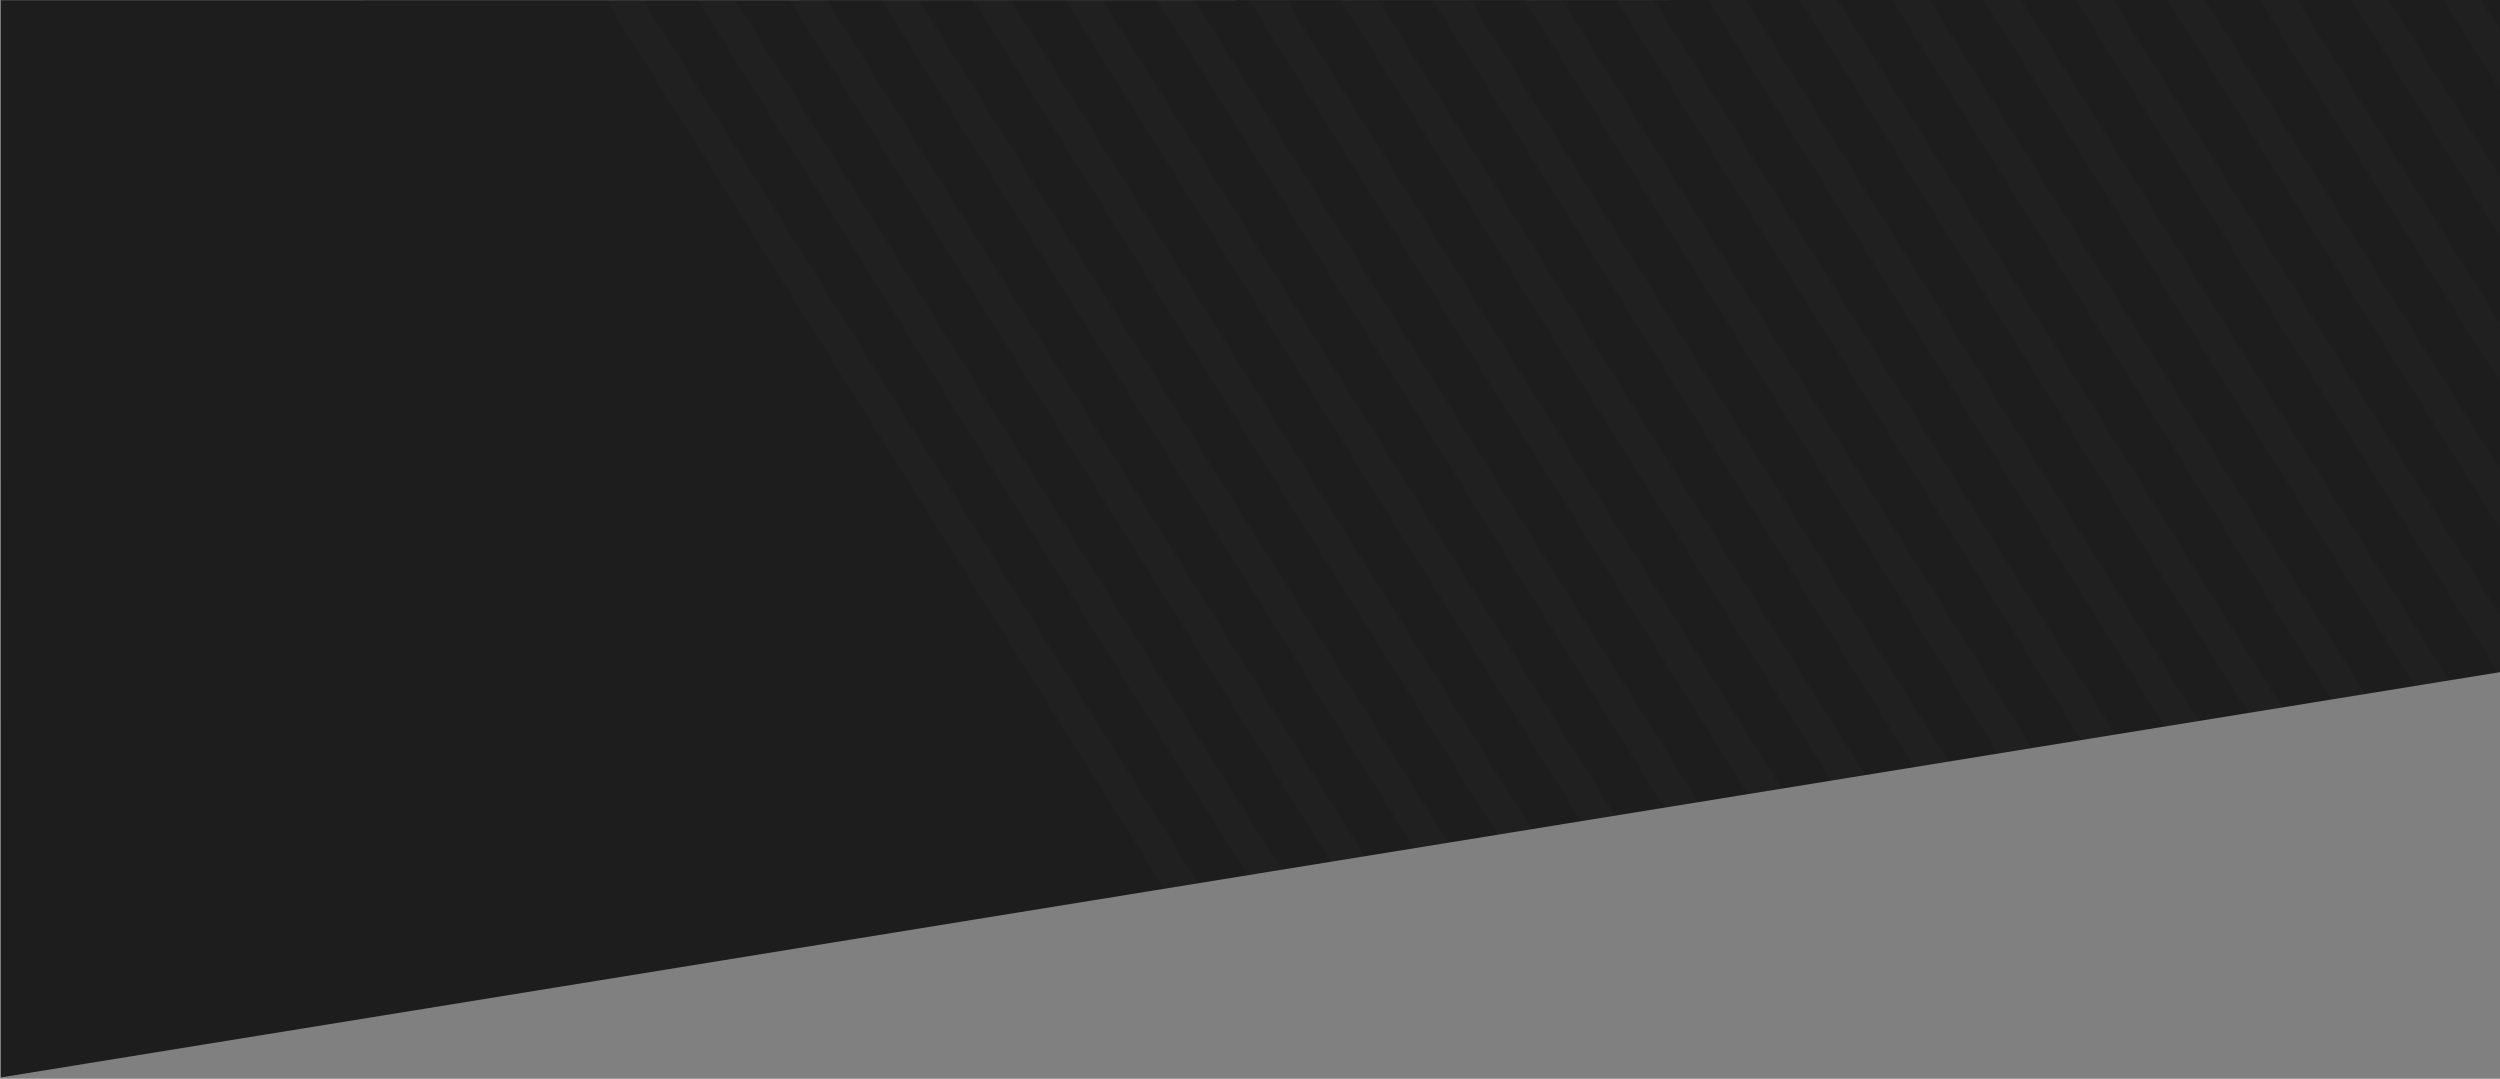 <?xml version="1.0" encoding="UTF-8" standalone="no"?>
<!DOCTYPE svg PUBLIC "-//W3C//DTD SVG 1.1//EN" "http://www.w3.org/Graphics/SVG/1.1/DTD/svg11.dtd">
<svg width="100%" height="100%" viewBox="0 0 1080 466" version="1.1" xmlns="http://www.w3.org/2000/svg" xmlns:xlink="http://www.w3.org/1999/xlink" xml:space="preserve" xmlns:serif="http://www.serif.com/" style="fill-rule:evenodd;clip-rule:evenodd;stroke-linejoin:round;stroke-miterlimit:2;">
    <rect x="0" y="0" width="1080" height="466" fill="#808080" stroke="none"/>
    <g transform="matrix(0.939,0,0,1.012,63.794,0)">
        <g id="FORMA_LOGO" transform="matrix(0.055,0.322,-0.638,0.096,754.691,6.924)">
            <path d="M128.269,-502.786L997,-427.911L997,1374.64L-395.176,1254.65L128.269,-502.786Z" style="fill:rgb(29,29,29);"/>
            <clipPath id="_clip1">
                <path d="M128.269,-502.786L997,-427.911L997,1374.64L-395.176,1254.65L128.269,-502.786Z"/>
            </clipPath>
            <g clip-path="url(#_clip1)">
                <g transform="matrix(2.708,0.577,3.108,-0.721,-1056.56,944.729)">
                    <path d="M35.807,-269.668L35.807,1407.1L55.83,1407.1L55.83,-295.384L35.807,-269.668ZM-1111.67,1204.09L-1111.67,1407.1L-1091.65,1407.1L-1091.65,1178.37L-1111.67,1204.09ZM-1061.78,1140.01L-1061.78,1407.1L-1041.76,1407.1L-1041.76,1114.29L-1061.78,1140.01ZM-1011.89,1075.93L-1011.89,1407.1L-991.867,1407.1L-991.867,1050.22L-1011.89,1075.93ZM-961.999,1011.86L-961.999,1407.1L-941.977,1407.1L-941.977,986.142L-961.999,1011.86ZM-912.109,947.781L-912.109,1407.1L-892.086,1407.1L-892.086,922.065L-912.109,947.781ZM-862.219,883.705L-862.219,1407.1L-842.196,1407.1L-842.196,857.989L-862.219,883.705ZM-812.328,819.629L-812.328,1407.1L-792.306,1407.1L-792.306,793.913L-812.328,819.629ZM-762.438,755.552L-762.438,1407.1L-742.415,1407.1L-742.415,729.836L-762.438,755.552ZM-712.548,691.476L-712.548,1407.1L-692.525,1407.1L-692.525,665.76L-712.548,691.476ZM-662.657,627.4L-662.657,1407.1L-642.635,1407.1L-642.635,601.684L-662.657,627.4ZM-612.767,563.323L-612.767,1407.1L-592.744,1407.1L-592.744,537.608L-612.767,563.323ZM-562.877,499.247L-562.877,1407.1L-542.854,1407.1L-542.854,473.531L-562.877,499.247ZM-512.986,435.171L-512.986,1407.1L-492.964,1407.1L-492.964,409.455L-512.986,435.171ZM-463.096,371.095L-463.096,1407.1L-443.073,1407.1L-443.073,345.379L-463.096,371.095ZM-413.206,307.018L-413.206,1407.1L-393.183,1407.1L-393.183,281.302L-413.206,307.018ZM-363.315,242.942L-363.315,1407.1L-343.293,1407.1L-343.293,217.226L-363.315,242.942ZM-313.425,178.866L-313.425,1407.1L-293.402,1407.1L-293.402,153.15L-313.425,178.866ZM-263.535,114.789L-263.535,1407.1L-243.512,1407.1L-243.512,89.074L-263.535,114.789ZM-213.644,50.713L-213.644,1407.1L-193.622,1407.1L-193.622,24.997L-213.644,50.713ZM-163.754,-13.363L-163.754,1407.1L-143.732,1407.1L-143.732,-39.079L-163.754,-13.363ZM-113.864,-77.439L-113.864,1407.1L-93.841,1407.1L-93.841,-103.155L-113.864,-77.439ZM-63.974,-141.516L-63.974,1407.1L-43.951,1407.1L-43.951,-167.232L-63.974,-141.516ZM-14.083,-205.592L-14.083,1407.1L5.939,1407.1L5.939,-231.308L-14.083,-205.592Z" style="fill:rgb(248,248,248);fill-opacity:0.02;"/>
                </g>
            </g>
        </g>
    </g>
</svg>
